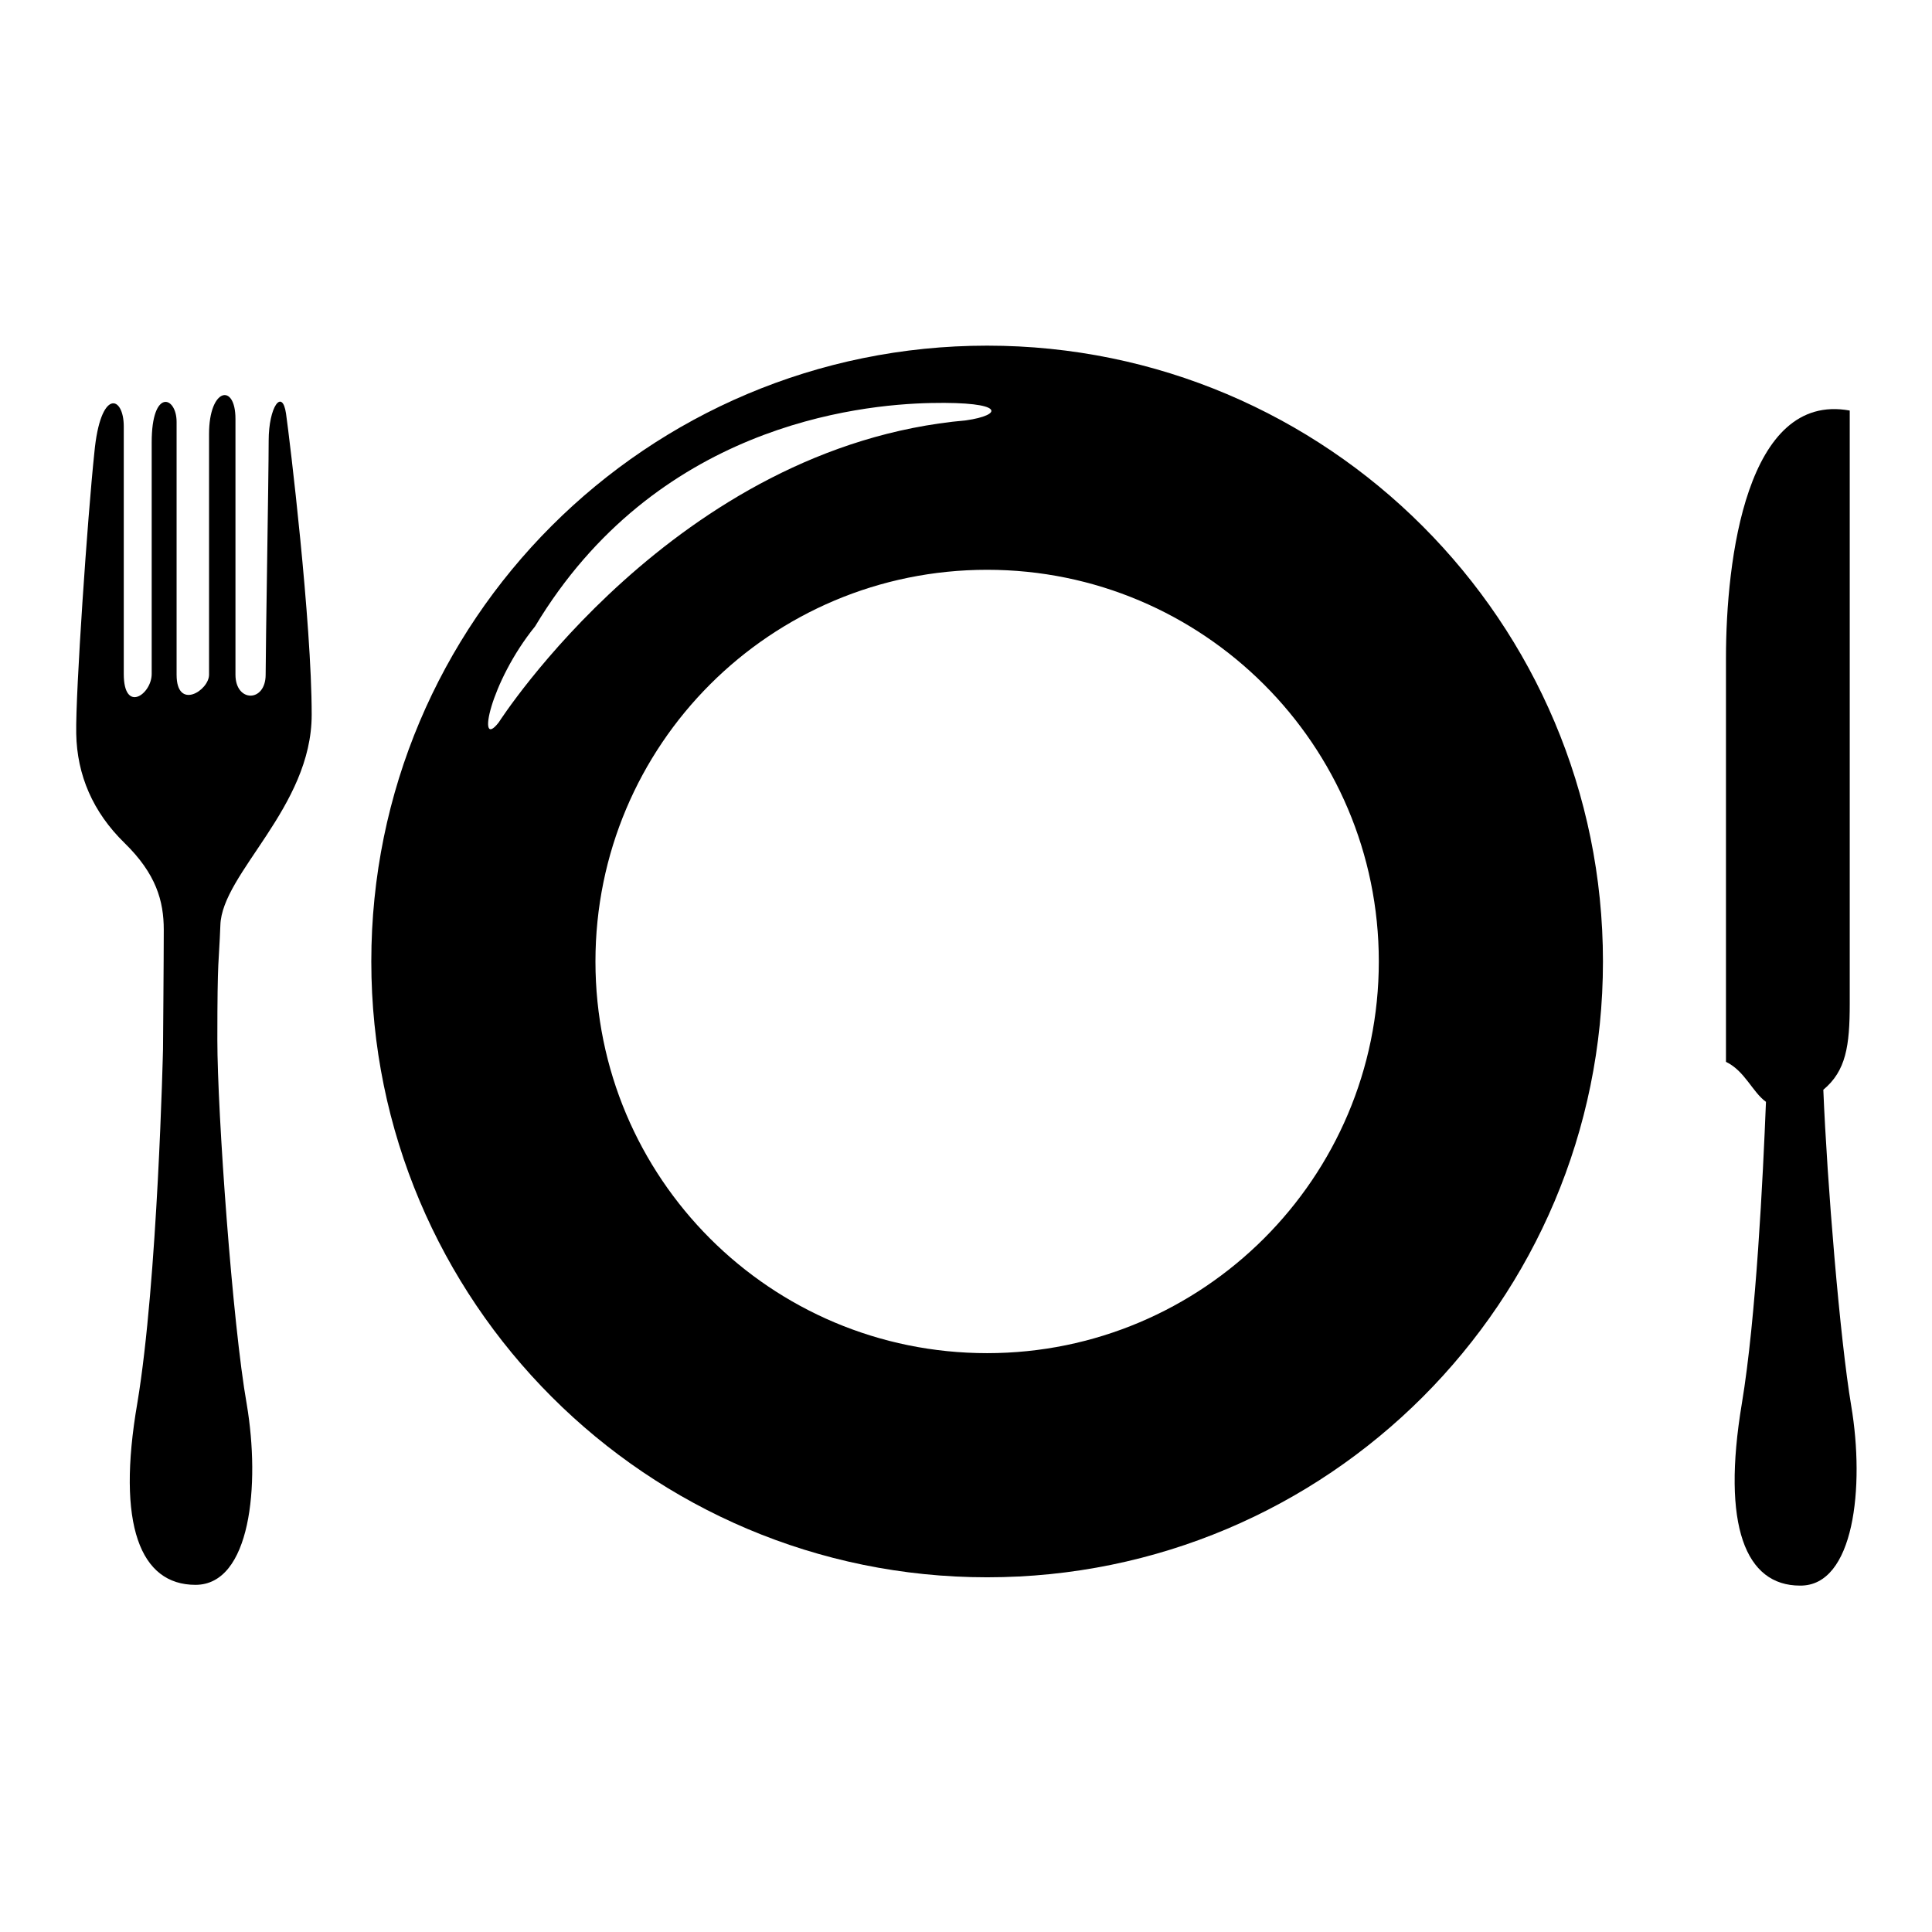 <?xml version="1.0" encoding="utf-8"?>
<!-- Svg Vector Icons : http://www.onlinewebfonts.com/icon -->
<!DOCTYPE svg PUBLIC "-//W3C//DTD SVG 1.1//EN" "http://www.w3.org/Graphics/SVG/1.1/DTD/svg11.dtd">
<svg version="1.1" xmlns="http://www.w3.org/2000/svg" xmlns:xlink="http://www.w3.org/1999/xlink" x="0px" y="0px" viewBox="0 0 256 256" enable-background="new 0 0 256 256" xml:space="preserve">
<g><g><path fill="#000000" d="M130.8,45.8c-45.1,0-81.6,36.5-81.6,81.6c0,45,36.5,81.6,81.6,81.6c45.1,0,81.6-36.5,81.6-81.6C212.4,82.4,175.9,45.8,130.8,45.8z M66.1,95.7c-3,3.9-1.2-5.3,4.8-12.7c15.9-26.5,42.6-29.4,52.5-29.6c9.9-0.2,9.5,1.6,4.6,2.3C89.5,59.1,66.1,95.7,66.1,95.7z M130.8,179.3c-28.7,0-51.9-23.2-51.9-51.9c0-28.7,23.2-51.9,51.9-51.9c28.6,0,51.9,23.2,51.9,51.9C182.7,156.1,159.4,179.3,130.8,179.3z"/><path fill="#000000" d="M245.3,186.3c-1.5-8.9-3.2-29.6-3.7-41.9c3-2.5,3.5-5.8,3.5-11.4c0-7.1,0-78.6,0-78.6c-13.7-2.5-16.4,19.8-16.4,32.8c0,13,0,41.4,0,53.5c2.5,1.2,3.5,4,5.3,5.3c-0.4,10-1.3,28.6-3.2,40c-2.7,16.2,0.5,24.1,7.7,24.1C245.7,210.2,247.1,197,245.3,186.3z"/><path fill="#000000" d="M41.3,94.7c0-12.3-2.9-36.4-3.4-39.9c-0.5-3.4-2.3-0.9-2.3,3.6c0,4.6-0.4,27.3-0.4,31s-4,3.7-4,0c0-4.9,0-29,0-33.9c0-4.8-3.5-4.1-3.5,2c0,6.2,0,29.8,0,31.9c0,2.1-4.3,4.8-4.3,0c0-6.5,0-30,0-33.5c0-3.4-3.3-4.5-3.3,2.7c0,7.2,0,28,0,30.7c0,2.7-3.7,5.3-3.7,0c0-8,0-28.8,0-32.8c0-4.1-3.1-5.1-3.9,3.5c-0.9,8.5-2.5,31.8-2.4,37.2c0.1,5.5,2.2,10.4,6.4,14.5c4.2,4.1,5.2,7.7,5.2,11.5c0,3.8-0.1,15.8-0.1,15.8s-0.7,30.7-3.4,46.9c-2.8,16.2,0.4,24.1,7.7,24.1c7.3,0,8.6-13.2,6.8-23.9c-1.9-10.7-3.9-38.7-3.9-48.3c0-11.4,0.2-9.9,0.4-15.2C29.4,115.7,41.3,107,41.3,94.7z"/></g></g>
</svg>